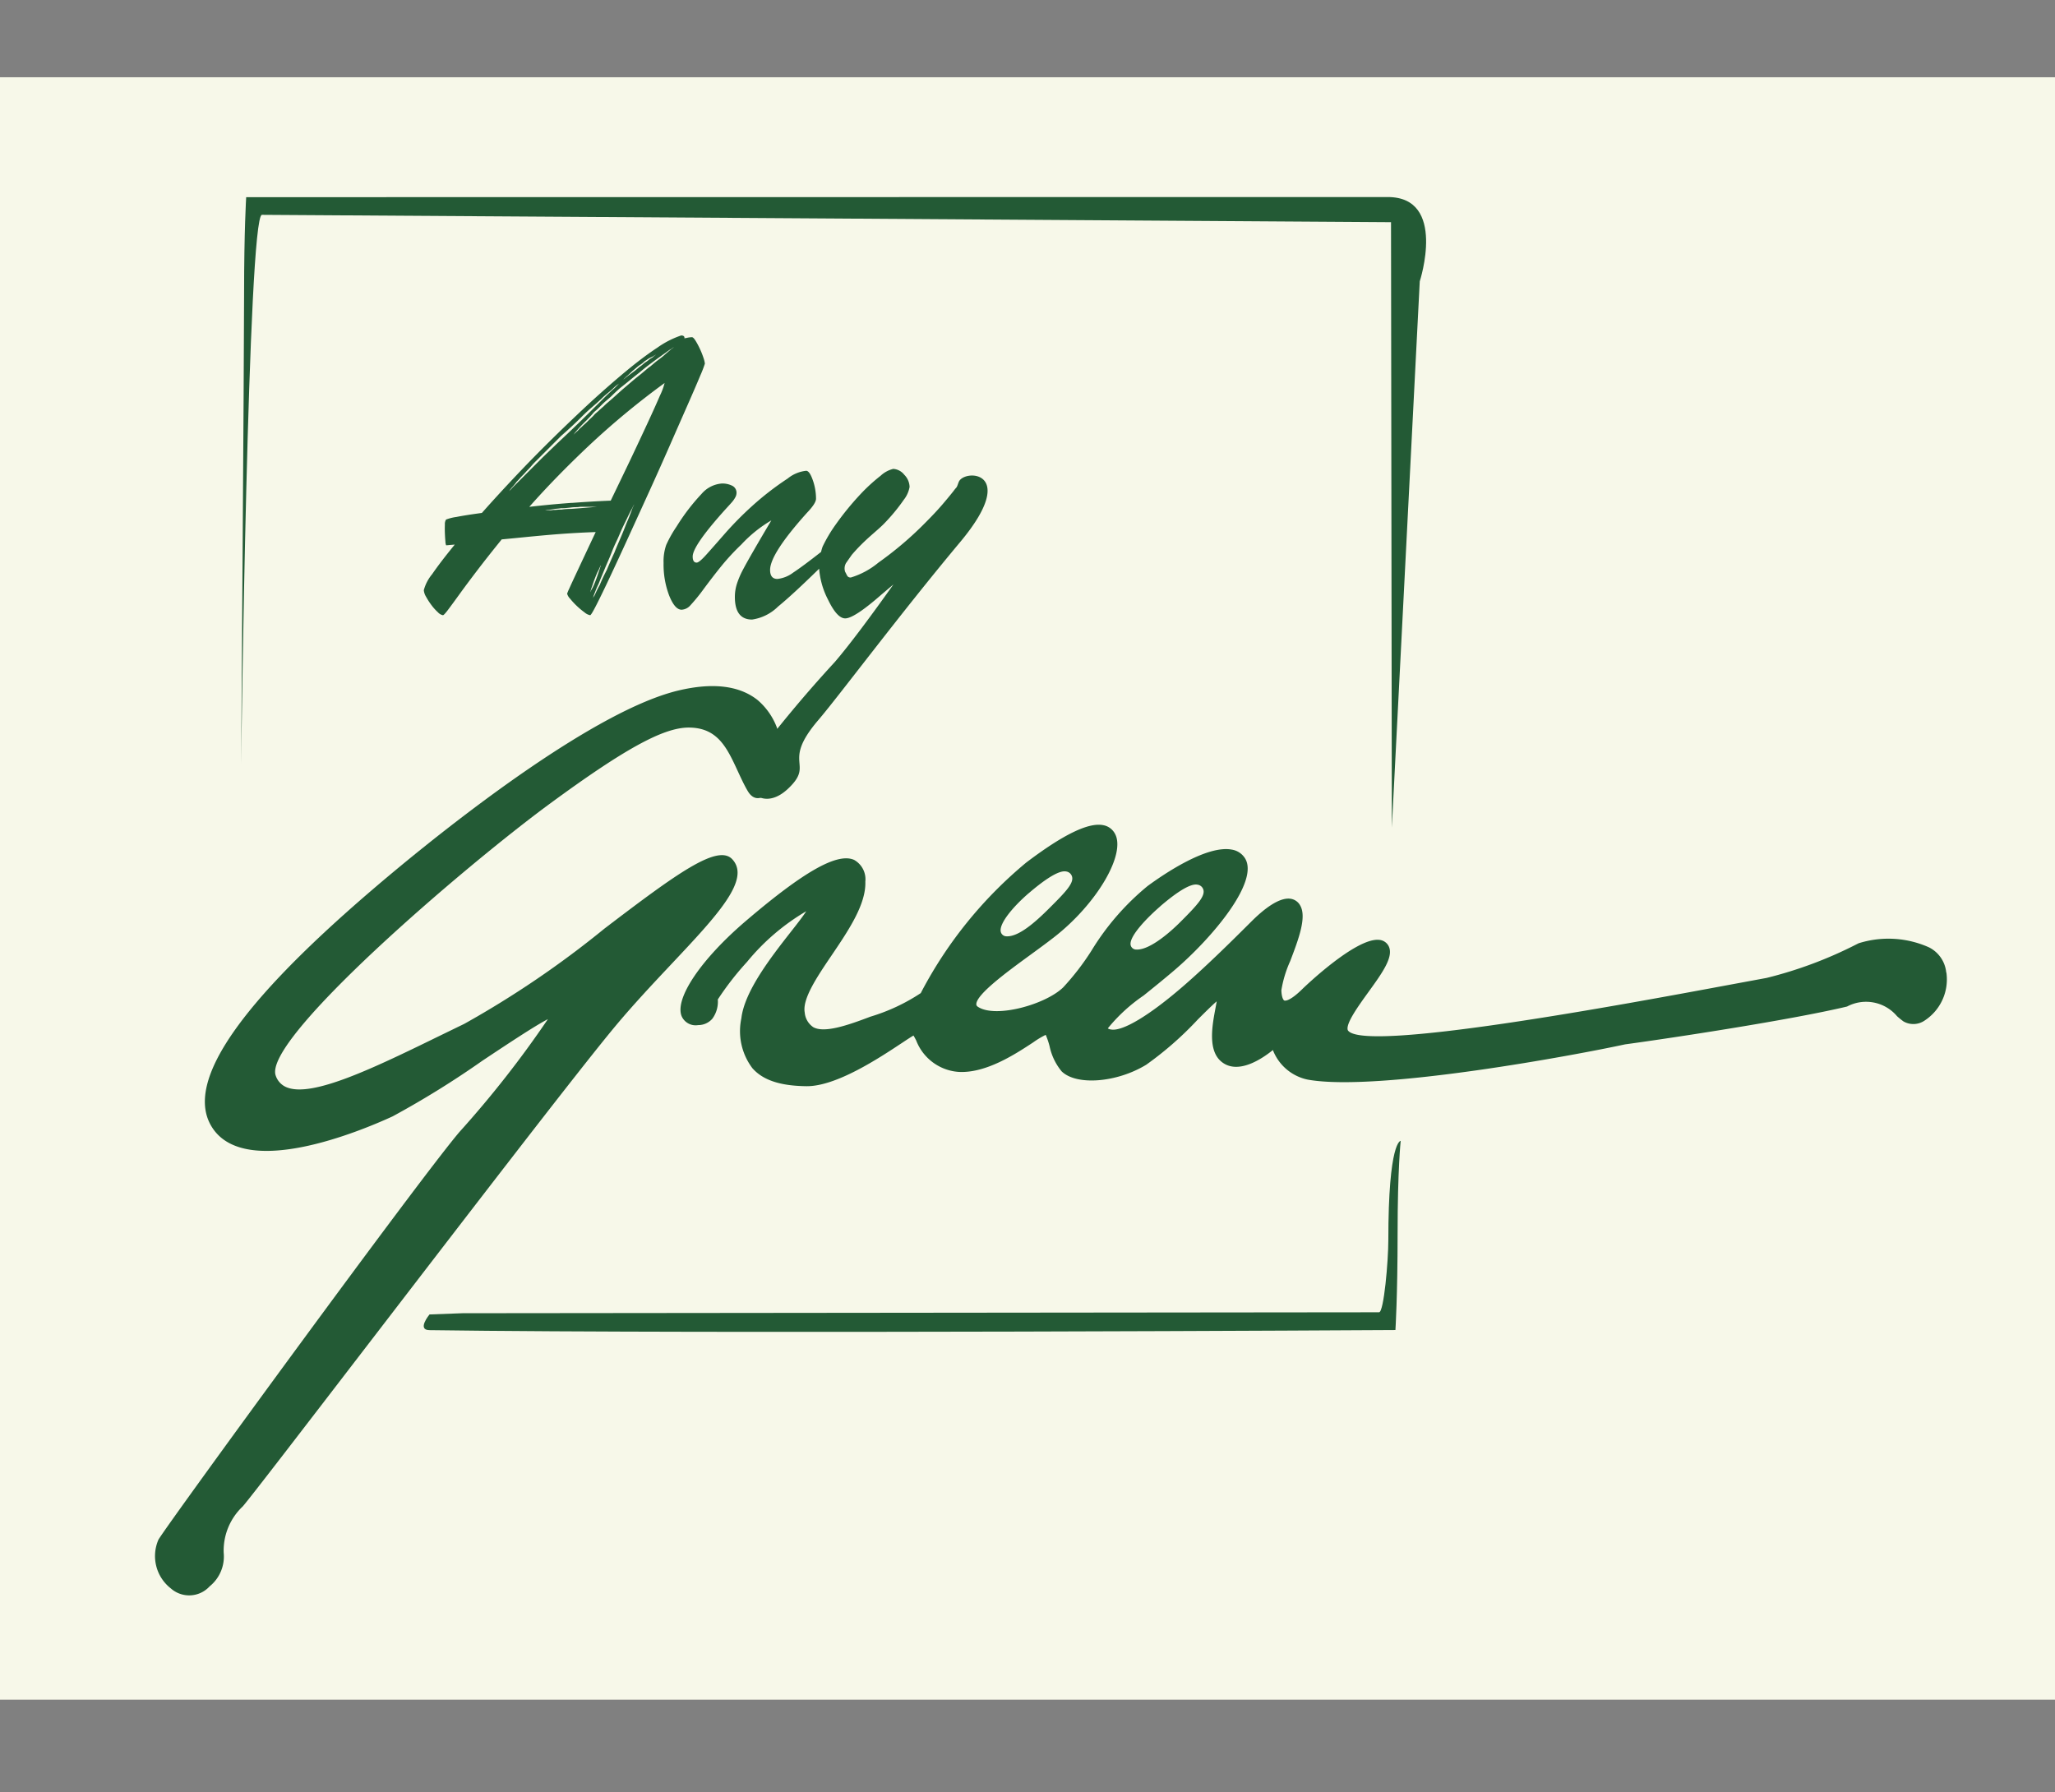 <svg xmlns="http://www.w3.org/2000/svg" xmlns:xlink="http://www.w3.org/1999/xlink" width="133" height="116" viewBox="0 0 133 116">
  <rect x="0" y="0" width="133" height="116" fill="#808080" stroke="none"/>
  <defs>
    <clipPath id="clip-path">
      <rect id="Rectangle_584" data-name="Rectangle 584" width="116" height="116" transform="translate(478 831)" fill="#fff" stroke="#707070" stroke-width="1"/>
    </clipPath>
  </defs>
  <g id="Group_341" data-name="Group 341" transform="translate(-468 -831)">
    <rect id="Rectangle_585" data-name="Rectangle 585" width="133" height="105" transform="translate(468 836)" fill="#f7f8e9"/>
    <g id="Mask_Group_1" data-name="Mask Group 1" clip-path="url(#clip-path)">
      <g id="Group_11" data-name="Group 11" transform="translate(477.998 809.749)">
        <g id="Group_1" data-name="Group 1" transform="translate(0 65.654)">
          <path id="Path_1" data-name="Path 1" d="M-410.865-601.893c.289.5.632.493.81.446.825-.221,1.36-2.3,1.36-2.968a4.369,4.369,0,0,0-1.535-3.366c-1.183-.934-2.9-1.14-5.117-.613-5.376,1.281-14.356,8.362-17.971,11.347-10.191,8.421-14.176,13.973-12.181,16.974,2.167,3.26,9.463.247,11.648-.756a59.364,59.364,0,0,0,5.834-3.617c1.54-1.023,3.389-2.252,4.221-2.678a67.183,67.183,0,0,1-5.723,7.3c-2.54,2.973-18.631,25.009-19.478,26.377a2.651,2.651,0,0,0,.79,3.159,1.792,1.792,0,0,0,2.517-.126,2.482,2.482,0,0,0,.911-2.181,3.932,3.932,0,0,1,1.24-3c.552-.646,3.764-4.83,7.831-10.125,6.2-8.067,13.9-18.107,16.307-20.986,1.161-1.389,2.437-2.746,3.563-3.943,3.013-3.2,5.19-5.516,3.975-6.823-.942-1.013-3.621.943-8.273,4.488a62.77,62.77,0,0,1-9.071,6.164l-1.5.729c-4.267,2.085-8.3,4.054-9.983,3.383a1.226,1.226,0,0,1-.719-.756c-.874-2.334,12.211-13.546,17.756-17.615,4.812-3.533,7.324-4.911,8.956-4.916,1.884-.005,2.488,1.3,3.186,2.811.2.429.4.873.644,1.289" transform="translate(449.258 608.679)" fill="#235a35"/>
        </g>
        <g id="Group_2" data-name="Group 2" transform="translate(34.042 74.634)">
          <path id="Path_2" data-name="Path 2" d="M-876.688-79.307a2.04,2.04,0,0,0-1.117-1.634,6.431,6.431,0,0,0-4.554-.264l-.151.076a26.978,26.978,0,0,1-5.8,2.166l-2.286.423c-7.146,1.329-23.881,4.44-24.82,2.966-.165-.4.669-1.556,1.338-2.482.916-1.267,1.706-2.36,1.26-3.037a.751.751,0,0,0-.571-.332c-1.524-.161-4.934,3.144-4.967,3.178-.854.84-1.141.76-1.17.748-.076-.032-.177-.227-.193-.661a7.415,7.415,0,0,1,.572-1.889c.533-1.4,1.083-2.846.647-3.6a.844.844,0,0,0-.634-.438c-.747-.1-1.738.7-2.443,1.392l-.409.406c-.865.86-2.474,2.459-3.989,3.778-2.252,1.964-4.042,3.043-4.787,2.883a.412.412,0,0,1-.189-.07,10.89,10.89,0,0,1,2.317-2.125c.593-.477,1.258-1.012,1.949-1.6,2.487-2.116,5.562-5.779,4.609-7.288a1.235,1.235,0,0,0-.855-.556c-1.6-.3-4.343,1.547-5.446,2.358A16.524,16.524,0,0,0-932-80.741a16.327,16.327,0,0,1-1.839,2.39c-1.133,1.105-4.332,2-5.491,1.276-.127-.076-.129-.143-.131-.174-.023-.635,2-2.112,3.476-3.19.529-.387,1.058-.771,1.531-1.139,2.8-2.168,4.719-5.445,3.949-6.746a1.074,1.074,0,0,0-.745-.525c-.95-.187-2.578.6-4.978,2.418a27.45,27.45,0,0,0-6.782,8.36l-.046.091a12.311,12.311,0,0,1-3.258,1.525c-1.479.563-2.984,1.079-3.7.68a1.271,1.271,0,0,1-.553-.95c-.164-.877.8-2.312,1.742-3.7,1.1-1.625,2.233-3.306,2.181-4.768a1.436,1.436,0,0,0-.73-1.409c-1.08-.476-3.234.738-6.983,3.936-2.909,2.48-4.629,5.018-4.18,6.171a.988.988,0,0,0,1.073.586,1.209,1.209,0,0,0,.918-.413,1.86,1.86,0,0,0,.354-1.246A18.961,18.961,0,0,1-954.3-80a14.3,14.3,0,0,1,3.831-3.278c-.2.317-.617.851-1,1.338-1.267,1.62-3,3.837-3.2,5.6a3.976,3.976,0,0,0,.713,3.217c.68.776,1.794,1.147,3.494,1.168,1.921.024,4.7-1.813,6.19-2.8.291-.193.591-.391.743-.478.051.076.119.209.177.32a3.182,3.182,0,0,0,2.72,2.031c1.774.115,3.7-1.151,4.852-1.909a5.686,5.686,0,0,1,.81-.487,4.942,4.942,0,0,1,.251.74,3.77,3.77,0,0,0,.778,1.621c.958.939,3.568.736,5.475-.426a21.867,21.867,0,0,0,3.342-2.931c.437-.436.916-.913,1.22-1.173-.023.147-.056.319-.085.473-.2,1.068-.505,2.683.378,3.423,1.063.892,2.644-.176,3.343-.744a3.089,3.089,0,0,0,2.263,1.916c4.551.813,17.556-1.634,20.532-2.283,3.1-.422,10.723-1.581,14.367-2.449a2.621,2.621,0,0,1,3.235.627,5.31,5.31,0,0,0,.416.337,1.291,1.291,0,0,0,1.389-.07,3.18,3.18,0,0,0,1.387-3.1m-59.387-5.13c1.788-1.535,2.28-1.431,2.443-1.4a.461.461,0,0,1,.33.256c.209.44-.342,1.019-1.417,2.089l-.058.058c-.867.863-1.964,1.846-2.763,1.788a.378.378,0,0,1-.339-.261c-.173-.529.815-1.682,1.806-2.534m8.5.858c1.788-1.536,2.28-1.432,2.442-1.4a.459.459,0,0,1,.33.255c.2.428-.3,1-1.516,2.207-.425.423-1.889,1.8-2.824,1.732a.37.37,0,0,1-.332-.253C-929.646-81.606-928.355-82.908-927.563-83.588Z" transform="translate(958.609 88.869)" fill="#235a35"/>
        </g>
        <g id="Group_3" data-name="Group 3" transform="translate(17.426 42.96)">
          <path id="Path_3" data-name="Path 3" d="M-182.154-209.819a.661.661,0,0,1-.158.023.1.1,0,0,0,0-.09c-.03-.06-.1-.09-.2-.09a5.874,5.874,0,0,0-1.542.788q-.912.6-2,1.5t-2.307,2.015q-1.216,1.127-2.443,2.33t-2.409,2.454q-1.182,1.25-2.2,2.4-1.013.135-1.643.259a3.049,3.049,0,0,0-.675.169.543.543,0,0,0-.076.326q-.011.259,0,.552t.033.529a.807.807,0,0,0,.045.258,1.409,1.409,0,0,0,.168-.011c.1-.011.227-.019.394-.034q-.923,1.126-1.464,1.914a2.726,2.726,0,0,0-.54,1.036.987.987,0,0,0,.147.428,4.388,4.388,0,0,0,.349.54,3.14,3.14,0,0,0,.416.462.6.6,0,0,0,.326.191q.067,0,.338-.36t.743-1.013q.472-.653,1.159-1.553t1.565-1.981q.72-.068,1.511-.147t1.576-.147q.788-.068,1.553-.113t1.441-.067q-.383.811-.721,1.531l-.586,1.25q-.248.529-.394.855a3.224,3.224,0,0,0-.147.349.728.728,0,0,0,.191.326,4.957,4.957,0,0,0,.439.473,4.812,4.812,0,0,0,.5.416.765.765,0,0,0,.36.18q.067,0,.416-.687t.878-1.813q.529-1.126,1.193-2.578t1.351-2.961q.687-1.511,1.328-2.972t1.148-2.612q.507-1.148.811-1.88a7.768,7.768,0,0,0,.3-.777,1.626,1.626,0,0,0-.09-.372,5.1,5.1,0,0,0-.227-.574,5.032,5.032,0,0,0-.281-.529q-.147-.236-.236-.236a1.4,1.4,0,0,0-.338.045m-3.658,2.274q.076-.067.169-.157c.06-.045.119-.094.18-.147s.127-.109.2-.169a2.365,2.365,0,0,0,.2-.135,1.713,1.713,0,0,0,.181-.158q.112-.067.191-.124a1.294,1.294,0,0,1,.169-.1l.158-.076a.417.417,0,0,0,.113-.076.239.239,0,0,0,.09-.045.02.02,0,0,1-.006.017.021.021,0,0,1-.017.006q-.023.023-.034.023t-.034.023a1.26,1.26,0,0,1-.1.09.844.844,0,0,1-.147.09,1.514,1.514,0,0,0-.147.113,1.436,1.436,0,0,1-.192.135c-.06.045-.12.094-.18.147a1.406,1.406,0,0,1-.2.147q-.2.181-.383.315c-.12.09-.233.173-.338.248-.06.045-.11.082-.147.113a1.241,1.241,0,0,0-.1.09.744.744,0,0,0-.09.067l.09-.09.09-.09a1.308,1.308,0,0,1,.135-.113q.067-.067.147-.135m-5.685,5.471-1.959,1.959a.741.741,0,0,1-.124.135,1.318,1.318,0,0,0-.1.09.347.347,0,0,0-.067.09l.27-.338a3.308,3.308,0,0,0,.315-.382c.076-.076.147-.151.214-.227s.147-.158.236-.248.158-.18.248-.27.181-.187.27-.292.184-.206.281-.3l.3-.3,1.328-1.328q.36-.315.7-.63t.653-.63q.315-.315.631-.586t.585-.518a5.829,5.829,0,0,1,.473-.428,4.682,4.682,0,0,0,.382-.338,1.634,1.634,0,0,1,.248-.2.64.64,0,0,0,.09-.067l-.315.315q-.158.135-.372.338t-.462.453q-.518.518-1.16,1.148t-1.34,1.284q-.338.316-.675.641l-.652.629Zm1.531,3.324q-.158.011-.292.034a2.394,2.394,0,0,0-.292.011,1.924,1.924,0,0,1-.248.011,1.071,1.071,0,0,1-.214.023h-.326a.6.6,0,0,0,.135-.023,1.509,1.509,0,0,0,.169-.011c.067-.008.138-.019.214-.034a2.275,2.275,0,0,1,.259-.034q.146-.011.281-.033a2.614,2.614,0,0,0,.3-.011c.1-.011.206-.019.326-.034a2.3,2.3,0,0,1,.315-.023,1.774,1.774,0,0,0,.292-.023h1.08l-.54.045q-.248.023-.54.045l-.6.045q-.158,0-.315.011m1.576,5.392a1.348,1.348,0,0,1,.045-.227q.045-.112.1-.281c.037-.113.076-.227.124-.349s.09-.233.135-.338a2.3,2.3,0,0,1,.135-.27.8.8,0,0,1,.045-.113l.045-.09.045-.09a.2.2,0,0,1-.023.09.4.4,0,0,0-.034.1.418.418,0,0,1-.034.1l-.1.3q-.056.167-.124.349t-.135.338a2.291,2.291,0,0,1-.135.27.378.378,0,0,0-.057.113.441.441,0,0,1-.033.09.175.175,0,0,0-.023.067.175.175,0,0,1,.023-.067m2.589-5.089q-.068.181-.158.4-.091.2-.191.462t-.214.529q-.113.27-.236.552t-.236.574q-.135.293-.258.574t-.236.552q-.27.518-.453.969-.113.2-.2.382t-.135.292l-.067.1a.68.68,0,0,0-.045.076.169.169,0,0,0-.023.067.17.17,0,0,1,.023-.067q.022-.068.067-.2.045-.113.113-.292a4.235,4.235,0,0,1,.181-.406q.09-.227.191-.473l.214-.518q.112-.27.236-.552t.236-.574q.113-.292.248-.574t.248-.552q.113-.27.227-.506t.227-.462q.2-.428.338-.675l.135-.27a.176.176,0,0,1-.023.067c-.015.03-.03.064-.045.1s-.03.071-.045.1q-.045.135-.113.315m-3.805-.687q-1.374.1-2.747.259,1.689-1.914,3.872-3.974a51.446,51.446,0,0,1,4.885-4.041,4.066,4.066,0,0,1-.3.811q-.3.7-.8,1.779t-1.126,2.4q-.631,1.317-1.261,2.623-1.148.045-2.522.147m5.043-8.814-.563.473q-.316.248-.619.506l-.619.529-.6.54-.3.259q-.147.124-.281.259-.158.135-.292.259t-.27.236a2.541,2.541,0,0,1-.236.248c-.082.076-.162.151-.236.227s-.147.143-.214.2-.131.12-.192.181a1.324,1.324,0,0,0-.18.169.673.673,0,0,1-.135.124l-.271.27.067-.067a.514.514,0,0,0,.076-.1.679.679,0,0,1,.1-.124q.113-.135.281-.315c.112-.12.244-.255.394-.4q.112-.113.227-.236c.076-.082.151-.169.227-.259s.18-.158.27-.248l.27-.27q.134-.135.281-.259l.3-.259q.157-.157.3-.292t.3-.27q.315-.247.63-.506t.631-.507q.292-.247.574-.462t.529-.394l.453-.326.36-.258a1.441,1.441,0,0,1,.124-.076.529.529,0,0,0,.1-.076l.09-.045a3.03,3.03,0,0,0-.292.227c-.09.076-.2.168-.326.281s-.274.227-.439.349-.338.278-.518.428" transform="translate(199.176 209.977)" fill="#235a35"/>
        </g>
        <g id="Group_4" data-name="Group 4" transform="translate(32.939 51.596)">
          <path id="Path_4" data-name="Path 4" d="M-204.234-250.107a1.458,1.458,0,0,1-.107.275c-.066.076-.131.151-.2.247q-.339.428-.76.917t-1.058,1.127a22.616,22.616,0,0,1-3.047,2.593,5.112,5.112,0,0,1-1.785.963c-.244,0-.239-.158-.366-.366a.691.691,0,0,1,.06-.576l.366-.522c.914-1.071,1.649-1.541,2.191-2.125a12,12,0,0,0,1.18-1.445,1.864,1.864,0,0,0,.373-.831,1.163,1.163,0,0,0-.346-.787.982.982,0,0,0-.712-.378,1.827,1.827,0,0,0-.814.441,11.492,11.492,0,0,0-1.348,1.24,18.591,18.591,0,0,0-1.587,1.955,9.4,9.4,0,0,0-.821,1.391,2.6,2.6,0,0,0-.1.346c-.8.628-1.407,1.078-1.8,1.335a2.052,2.052,0,0,1-1.025.414q-.475,0-.475-.583,0-1.045,2.389-3.7.583-.61.583-.907a3.617,3.617,0,0,0-.21-1.209q-.211-.6-.428-.6a2.266,2.266,0,0,0-1.195.5,18.807,18.807,0,0,0-2.3,1.778,22.006,22.006,0,0,0-1.751,1.771q-.74.848-1.209,1.371t-.631.522q-.258,0-.258-.394,0-.706,2.144-3.081.326-.353.428-.474a1.672,1.672,0,0,0,.183-.271.6.6,0,0,0,.082-.285.5.5,0,0,0-.264-.462,1.422,1.422,0,0,0-.7-.151,1.924,1.924,0,0,0-1.3.672,13.25,13.25,0,0,0-1.615,2.11,7.821,7.821,0,0,0-.672,1.195,3.215,3.215,0,0,0-.17,1.167,5.639,5.639,0,0,0,.366,2.116q.366.907.8.907a.808.808,0,0,0,.563-.278,11.538,11.538,0,0,0,.883-1.086q.6-.808,1.133-1.466a15.139,15.139,0,0,1,1.289-1.391,8.538,8.538,0,0,1,1.941-1.56q-.638,1.072-1.127,1.92t-.726,1.3a5.643,5.643,0,0,0-.373.876,2.775,2.775,0,0,0-.135.855q0,1.466,1.113,1.467a3.009,3.009,0,0,0,1.683-.842c.631-.515,1.525-1.34,2.658-2.449a5.206,5.206,0,0,0,.574,2q.583,1.215,1.113,1.215.583,0,2.307-1.507l.814-.691c-1.392,1.964-2.83,3.9-3.8,5.028a82.778,82.778,0,0,0-5.428,6.525c-.869,1.407.62,3.343,2.4,1.675s-.466-1.6,1.958-4.439c1.374-1.608,5.22-6.782,9.185-11.525s.091-4.76-.106-3.835" transform="translate(223.319 251.016)" fill="#235a35"/>
        </g>
        <g id="Group_5" data-name="Group 5" transform="translate(5.609 34)">
          <path id="Path_5" data-name="Path 5" d="M0-11.091S.19-37.4.19-41.529.326-47.8.326-47.8l73.882-.008c3.853,0,2.072,5.456,2.072,5.456L74.473-7,74.42-46.181s-72.167-.475-73.074-.475S0-11.091,0-11.091" transform="translate(0 47.811)" fill="#235a35"/>
        </g>
        <g id="Group_6" data-name="Group 6" transform="translate(17.426 95.08)">
          <path id="Path_6" data-name="Path 6" d="M-3.968-3.559l2.146-.08C16.439-3.657,56.722-3.7,57.49-3.7c.314,0,.6-3.341.6-4.666,0-6.429.8-6.429.8-6.429s-.2,1.843-.2,5.969-.141,6.276-.141,6.276-44.137.263-62.519.007c-.831-.011,0-1.009,0-1.009" transform="translate(4.339 14.8)" fill="#235a35"/>
        </g>
      </g>
    </g>
  </g>
</svg>
